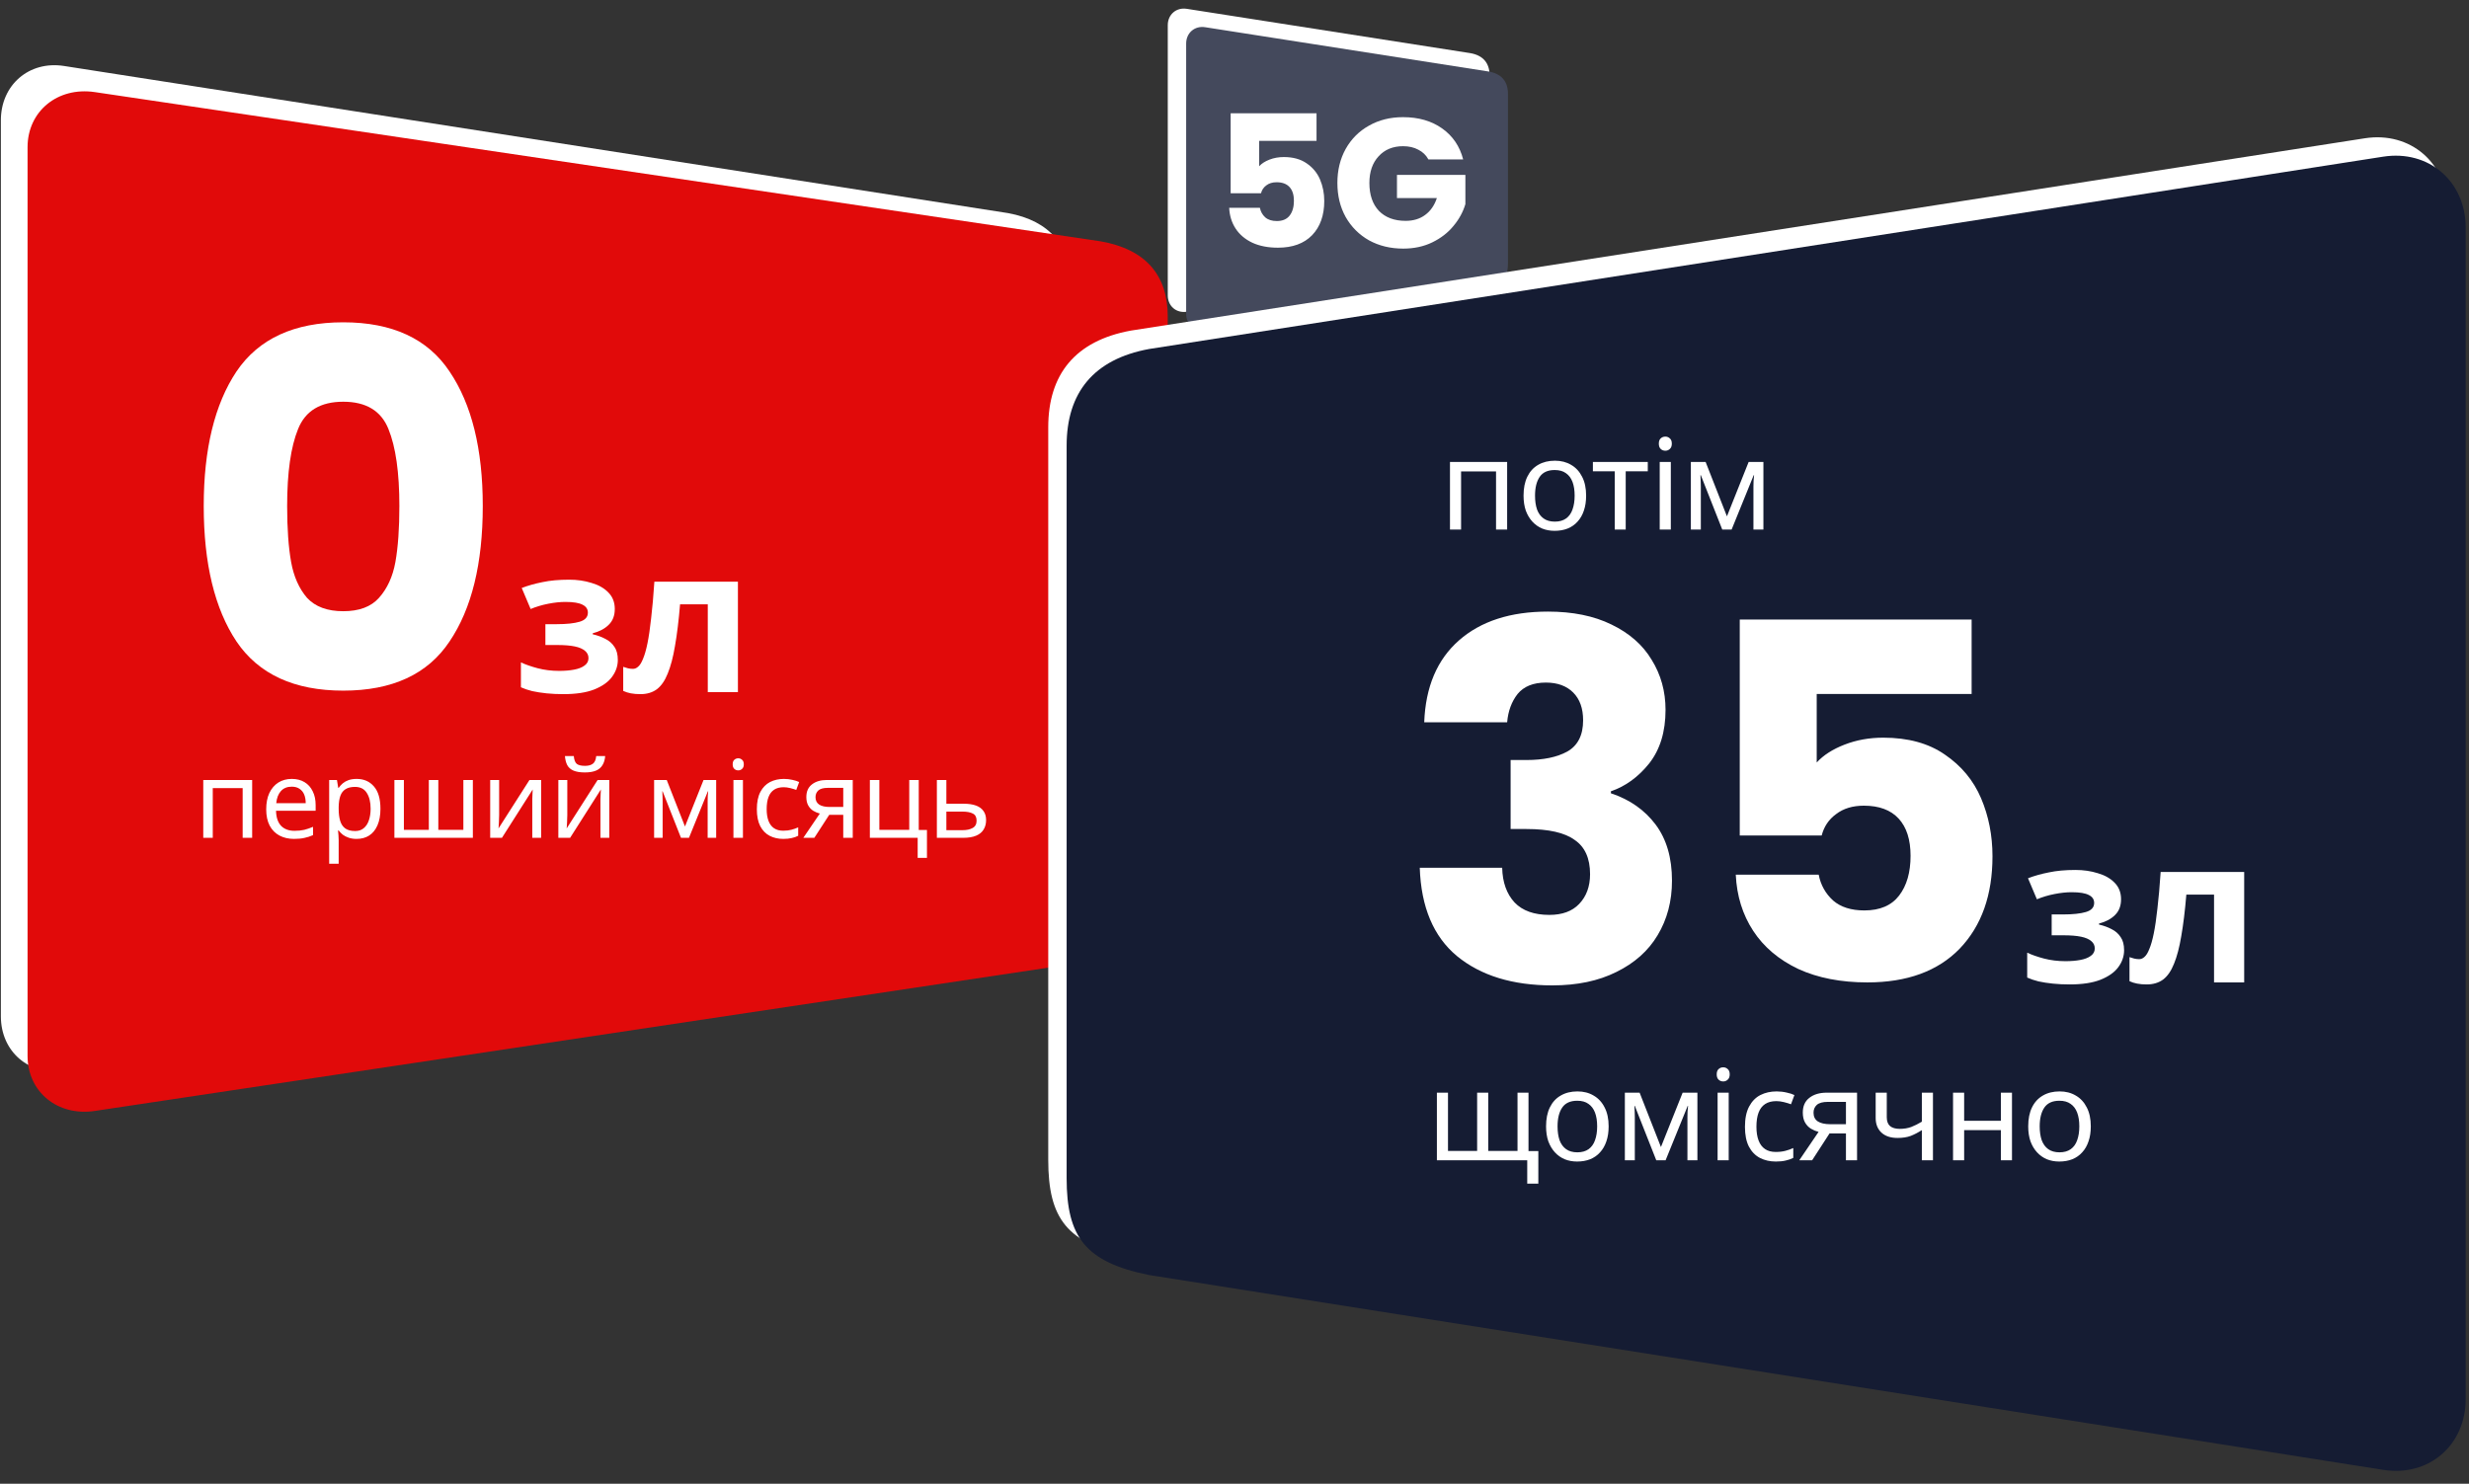 <svg width="183" height="110" viewBox="0 0 183 110" fill="none" xmlns="http://www.w3.org/2000/svg">
<rect x="0" y="0" width="183" height="110" fill="#333333" stroke="none"/>
<path fill-rule="evenodd" clip-rule="evenodd" d="M4.743 79.362C2.159 79.77 0.065 77.972 0.065 75.345V8.918C0.065 6.291 2.16 4.488 4.744 4.891L74.709 15.798C77.858 16.376 79.387 18.279 79.387 21.284V62.821C79.387 66.157 78.331 67.583 74.711 68.315L4.743 79.362Z" fill="white"/>
<path fill-rule="evenodd" clip-rule="evenodd" d="M87.96 23.11C87.183 23.233 86.554 22.691 86.554 21.898V1.868C86.554 1.076 87.184 0.532 87.961 0.654L109 3.943C109.947 4.117 110.407 4.691 110.407 5.597V18.122C110.407 19.128 110.09 19.558 109.001 19.779L87.96 23.11Z" fill="white"/>
<path fill-rule="evenodd" clip-rule="evenodd" d="M89.323 24.473C88.547 24.596 87.917 24.054 87.917 23.262V3.231C87.917 2.439 88.547 1.895 89.324 2.017L110.364 5.306C111.311 5.48 111.77 6.054 111.77 6.96V19.485C111.77 20.491 111.453 20.921 110.364 21.142L89.323 24.473Z" fill="#44495C"/>
<path d="M97.58 10.444H93.328V12.325C93.509 12.125 93.764 11.961 94.091 11.834C94.418 11.707 94.772 11.643 95.154 11.643C95.836 11.643 96.399 11.798 96.844 12.107C97.299 12.416 97.63 12.816 97.839 13.306C98.048 13.797 98.153 14.329 98.153 14.901C98.153 15.964 97.853 16.809 97.253 17.436C96.653 18.054 95.808 18.363 94.718 18.363C93.991 18.363 93.359 18.241 92.823 17.995C92.287 17.741 91.874 17.391 91.583 16.946C91.292 16.5 91.133 15.987 91.106 15.405H93.382C93.437 15.687 93.569 15.923 93.778 16.114C93.987 16.296 94.273 16.387 94.636 16.387C95.063 16.387 95.381 16.25 95.59 15.978C95.799 15.705 95.904 15.342 95.904 14.887C95.904 14.442 95.795 14.101 95.577 13.865C95.359 13.629 95.041 13.511 94.623 13.511C94.314 13.511 94.059 13.588 93.859 13.742C93.659 13.888 93.528 14.083 93.464 14.329H91.215V8.399H97.58V10.444ZM105.873 11.821C105.7 11.503 105.451 11.262 105.123 11.098C104.805 10.925 104.428 10.839 103.992 10.839C103.238 10.839 102.634 11.089 102.179 11.589C101.725 12.08 101.498 12.738 101.498 13.565C101.498 14.447 101.734 15.137 102.207 15.637C102.688 16.128 103.347 16.373 104.183 16.373C104.755 16.373 105.237 16.228 105.628 15.937C106.028 15.646 106.318 15.228 106.5 14.683H103.542V12.966H108.613V15.133C108.44 15.714 108.145 16.255 107.727 16.755C107.318 17.255 106.795 17.659 106.159 17.968C105.523 18.277 104.805 18.431 104.006 18.431C103.061 18.431 102.216 18.227 101.47 17.818C100.734 17.4 100.157 16.823 99.739 16.087C99.331 15.351 99.126 14.51 99.126 13.565C99.126 12.62 99.331 11.78 99.739 11.044C100.157 10.299 100.734 9.722 101.47 9.313C102.207 8.895 103.047 8.686 103.992 8.686C105.137 8.686 106.1 8.963 106.882 9.517C107.672 10.071 108.195 10.839 108.449 11.821H105.873Z" fill="white"/>
<path fill-rule="evenodd" clip-rule="evenodd" d="M7.026 82.362C4.274 82.776 2.043 80.951 2.043 78.287V10.912C2.043 8.247 4.275 6.419 7.028 6.828L81.568 17.89C84.923 18.476 86.552 20.406 86.552 23.454V65.584C86.552 68.967 85.427 70.415 81.57 71.156L7.026 82.362Z" fill="#E10A0A"/>
<path fill-rule="evenodd" clip-rule="evenodd" d="M175.277 107.607C178.654 108.141 181.392 105.79 181.392 102.356V15.517C181.392 12.082 178.653 9.726 175.275 10.252L83.81 24.511C79.694 25.266 77.695 27.754 77.695 31.682V85.983C77.695 90.344 79.076 92.209 83.809 93.165L175.277 107.607Z" fill="white"/>
<path fill-rule="evenodd" clip-rule="evenodd" d="M176.64 108.97C180.017 109.503 182.755 107.152 182.755 103.718V16.879C182.755 13.445 180.017 11.088 176.638 11.615L85.174 25.873C81.057 26.628 79.058 29.116 79.058 33.044V87.345C79.058 91.706 80.439 93.571 85.172 94.528L176.64 108.97Z" fill="#151C33"/>
<path d="M15.1 37.511C15.1 33.291 15.91 29.967 17.529 27.538C19.173 25.109 21.811 23.895 25.442 23.895C29.073 23.895 31.698 25.109 33.318 27.538C34.962 29.967 35.783 33.291 35.783 37.511C35.783 41.781 34.962 45.13 33.318 47.559C31.698 49.988 29.073 51.202 25.442 51.202C21.811 51.202 19.173 49.988 17.529 47.559C15.91 45.13 15.1 41.781 15.1 37.511ZM29.601 37.511C29.601 35.033 29.331 33.132 28.791 31.807C28.251 30.458 27.135 29.783 25.442 29.783C23.749 29.783 22.633 30.458 22.093 31.807C21.553 33.132 21.283 35.033 21.283 37.511C21.283 39.18 21.381 40.566 21.578 41.67C21.774 42.75 22.166 43.633 22.755 44.32C23.369 44.983 24.264 45.314 25.442 45.314C26.62 45.314 27.503 44.983 28.092 44.32C28.705 43.633 29.11 42.75 29.306 41.67C29.503 40.566 29.601 39.18 29.601 37.511Z" fill="white"/>
<path d="M42.194 42.976C42.783 42.976 43.333 43.056 43.843 43.216C44.363 43.366 44.778 43.601 45.087 43.921C45.407 44.24 45.567 44.65 45.567 45.15C45.567 45.64 45.417 46.03 45.117 46.32C44.828 46.609 44.433 46.819 43.933 46.949V47.024C44.283 47.104 44.598 47.219 44.877 47.369C45.157 47.509 45.377 47.704 45.537 47.954C45.707 48.194 45.792 48.519 45.792 48.928C45.792 49.378 45.647 49.798 45.357 50.188C45.077 50.568 44.638 50.878 44.038 51.118C43.448 51.347 42.688 51.462 41.759 51.462C41.319 51.462 40.904 51.442 40.514 51.403C40.124 51.362 39.77 51.307 39.45 51.237C39.13 51.158 38.85 51.063 38.61 50.953V49.108C38.95 49.268 39.365 49.413 39.855 49.543C40.354 49.673 40.884 49.738 41.444 49.738C41.854 49.738 42.219 49.708 42.538 49.648C42.868 49.588 43.128 49.488 43.318 49.348C43.518 49.208 43.618 49.023 43.618 48.794C43.618 48.574 43.533 48.394 43.363 48.254C43.193 48.104 42.938 47.994 42.599 47.924C42.259 47.854 41.824 47.819 41.294 47.819H40.424V46.275H41.249C41.989 46.275 42.559 46.215 42.958 46.095C43.368 45.975 43.573 45.75 43.573 45.42C43.573 45.16 43.443 44.965 43.183 44.835C42.923 44.695 42.498 44.625 41.909 44.625C41.519 44.625 41.094 44.67 40.634 44.76C40.175 44.85 39.74 44.98 39.33 45.15L38.67 43.591C39.14 43.411 39.655 43.266 40.215 43.156C40.774 43.036 41.434 42.976 42.194 42.976ZM54.694 51.312H52.46V44.805H50.405C50.306 46.005 50.181 47.029 50.031 47.879C49.891 48.719 49.711 49.403 49.491 49.933C49.281 50.463 49.011 50.853 48.681 51.103C48.351 51.343 47.947 51.462 47.467 51.462C47.207 51.462 46.972 51.442 46.762 51.403C46.552 51.362 46.362 51.303 46.192 51.222V49.438C46.302 49.478 46.417 49.513 46.537 49.543C46.657 49.573 46.782 49.588 46.912 49.588C47.052 49.588 47.182 49.533 47.302 49.423C47.432 49.313 47.552 49.118 47.662 48.839C47.782 48.559 47.892 48.174 47.992 47.684C48.091 47.194 48.181 46.58 48.261 45.84C48.351 45.09 48.431 44.185 48.501 43.126H54.694V51.312Z" fill="white"/>
<path d="M18.69 57.826V62.114H17.986V58.426H15.77V62.114H15.066V57.826H18.69ZM21.627 57.746C21.995 57.746 22.309 57.826 22.571 57.986C22.837 58.146 23.04 58.373 23.179 58.666C23.323 58.954 23.395 59.293 23.395 59.682V60.106H20.459C20.469 60.592 20.592 60.962 20.827 61.218C21.067 61.469 21.4 61.594 21.827 61.594C22.099 61.594 22.339 61.57 22.547 61.522C22.76 61.469 22.979 61.394 23.203 61.298V61.914C22.984 62.01 22.768 62.08 22.555 62.122C22.341 62.17 22.088 62.194 21.795 62.194C21.389 62.194 21.029 62.112 20.715 61.946C20.405 61.781 20.163 61.536 19.987 61.21C19.816 60.88 19.731 60.477 19.731 60.002C19.731 59.533 19.808 59.13 19.963 58.794C20.123 58.458 20.344 58.2 20.627 58.018C20.915 57.837 21.248 57.746 21.627 57.746ZM21.619 58.322C21.283 58.322 21.016 58.432 20.819 58.65C20.627 58.864 20.512 59.162 20.475 59.546H22.659C22.659 59.301 22.621 59.088 22.547 58.906C22.472 58.725 22.357 58.584 22.203 58.482C22.053 58.376 21.859 58.322 21.619 58.322ZM26.438 57.746C26.966 57.746 27.39 57.93 27.71 58.298C28.035 58.666 28.198 59.221 28.198 59.962C28.198 60.448 28.123 60.858 27.974 61.194C27.83 61.525 27.625 61.776 27.358 61.946C27.097 62.112 26.788 62.194 26.43 62.194C26.212 62.194 26.017 62.165 25.846 62.106C25.675 62.048 25.529 61.973 25.406 61.882C25.289 61.786 25.188 61.682 25.102 61.57H25.054C25.065 61.661 25.076 61.776 25.086 61.914C25.097 62.053 25.102 62.173 25.102 62.274V64.034H24.398V57.826H24.974L25.07 58.41H25.102C25.188 58.288 25.289 58.176 25.406 58.074C25.529 57.973 25.673 57.893 25.838 57.834C26.009 57.776 26.209 57.746 26.438 57.746ZM26.31 58.338C26.022 58.338 25.79 58.394 25.614 58.506C25.438 58.613 25.31 58.776 25.23 58.994C25.15 59.213 25.108 59.49 25.102 59.826V59.962C25.102 60.314 25.14 60.613 25.214 60.858C25.289 61.104 25.414 61.29 25.59 61.418C25.771 61.546 26.017 61.61 26.326 61.61C26.587 61.61 26.801 61.538 26.966 61.394C27.137 61.25 27.262 61.056 27.342 60.81C27.427 60.56 27.47 60.274 27.47 59.954C27.47 59.464 27.374 59.072 27.182 58.778C26.995 58.485 26.705 58.338 26.31 58.338ZM35.048 57.826V62.114H29.232V57.826H29.936V61.522H31.784V57.826H32.488V61.522H34.344V57.826H35.048ZM36.996 60.442C36.996 60.49 36.993 60.56 36.988 60.65C36.988 60.736 36.985 60.829 36.98 60.93C36.974 61.026 36.969 61.12 36.964 61.21C36.958 61.296 36.953 61.365 36.948 61.418L39.244 57.826H40.108V62.114H39.452V59.586C39.452 59.501 39.452 59.389 39.452 59.25C39.457 59.112 39.462 58.976 39.468 58.842C39.473 58.704 39.478 58.6 39.484 58.53L37.204 62.114H36.332V57.826H36.996V60.442ZM44.856 56.05C44.835 56.317 44.768 56.541 44.656 56.722C44.55 56.904 44.389 57.04 44.176 57.13C43.963 57.221 43.685 57.266 43.344 57.266C42.998 57.266 42.718 57.221 42.504 57.13C42.296 57.04 42.144 56.906 42.048 56.73C41.952 56.549 41.894 56.322 41.872 56.05H42.528C42.555 56.338 42.63 56.533 42.752 56.634C42.88 56.73 43.083 56.778 43.36 56.778C43.605 56.778 43.797 56.728 43.936 56.626C44.08 56.52 44.166 56.328 44.192 56.05H44.856ZM42.048 60.442C42.048 60.49 42.045 60.56 42.04 60.65C42.04 60.736 42.038 60.829 42.032 60.93C42.027 61.026 42.022 61.12 42.016 61.21C42.011 61.296 42.005 61.365 42 61.418L44.296 57.826H45.16V62.114H44.504V59.586C44.504 59.501 44.504 59.389 44.504 59.25C44.51 59.112 44.515 58.976 44.52 58.842C44.526 58.704 44.531 58.6 44.536 58.53L42.256 62.114H41.384V57.826H42.048V60.442ZM53.082 57.826V62.114H52.45V59.378C52.45 59.266 52.452 59.149 52.458 59.026C52.468 58.904 52.479 58.784 52.49 58.666H52.466L51.066 62.114H50.474L49.114 58.666H49.09C49.1 58.784 49.106 58.904 49.106 59.026C49.111 59.149 49.114 59.274 49.114 59.402V62.114H48.482V57.826H49.418L50.77 61.274L52.146 57.826H53.082ZM55.066 57.826V62.114H54.362V57.826H55.066ZM54.722 56.218C54.829 56.218 54.922 56.256 55.002 56.33C55.088 56.4 55.13 56.512 55.13 56.666C55.13 56.816 55.088 56.928 55.002 57.002C54.922 57.077 54.829 57.114 54.722 57.114C54.605 57.114 54.506 57.077 54.426 57.002C54.346 56.928 54.306 56.816 54.306 56.666C54.306 56.512 54.346 56.4 54.426 56.33C54.506 56.256 54.605 56.218 54.722 56.218ZM58.057 62.194C57.678 62.194 57.34 62.117 57.041 61.962C56.748 61.808 56.516 61.568 56.345 61.242C56.18 60.917 56.097 60.501 56.097 59.994C56.097 59.466 56.185 59.037 56.361 58.706C56.537 58.376 56.774 58.133 57.073 57.978C57.377 57.824 57.721 57.746 58.105 57.746C58.324 57.746 58.534 57.77 58.737 57.818C58.94 57.861 59.105 57.914 59.233 57.978L59.017 58.562C58.889 58.514 58.74 58.469 58.569 58.426C58.398 58.384 58.238 58.362 58.089 58.362C57.801 58.362 57.564 58.424 57.377 58.546C57.19 58.669 57.052 58.85 56.961 59.09C56.87 59.33 56.825 59.629 56.825 59.986C56.825 60.328 56.87 60.618 56.961 60.858C57.052 61.098 57.188 61.28 57.369 61.402C57.55 61.525 57.777 61.586 58.049 61.586C58.284 61.586 58.489 61.562 58.665 61.514C58.846 61.466 59.012 61.408 59.161 61.338V61.962C59.017 62.037 58.857 62.093 58.681 62.13C58.51 62.173 58.302 62.194 58.057 62.194ZM60.357 62.114H59.541L60.765 60.314C60.599 60.272 60.439 60.205 60.285 60.114C60.13 60.018 60.005 59.888 59.909 59.722C59.813 59.552 59.765 59.341 59.765 59.09C59.765 58.68 59.903 58.368 60.181 58.154C60.458 57.936 60.826 57.826 61.285 57.826H63.205V62.114H62.501V60.41H61.461L60.357 62.114ZM60.445 59.098C60.445 59.344 60.535 59.528 60.717 59.65C60.903 59.768 61.162 59.826 61.493 59.826H62.501V58.41H61.357C61.031 58.41 60.797 58.474 60.653 58.602C60.514 58.73 60.445 58.896 60.445 59.098ZM68.705 63.602H68.017V62.114H64.473V57.826H65.177V61.522H67.393V57.826H68.097V61.53H68.705V63.602ZM71.416 59.586C71.789 59.586 72.099 59.632 72.344 59.722C72.589 59.813 72.773 59.949 72.896 60.13C73.024 60.306 73.088 60.53 73.088 60.802C73.088 61.069 73.027 61.301 72.904 61.498C72.787 61.696 72.603 61.848 72.352 61.954C72.101 62.061 71.779 62.114 71.384 62.114H69.44V57.826H70.144V59.586H71.416ZM72.384 60.842C72.384 60.581 72.291 60.405 72.104 60.314C71.923 60.218 71.667 60.17 71.336 60.17H70.144V61.546H71.352C71.651 61.546 71.896 61.493 72.088 61.386C72.285 61.28 72.384 61.098 72.384 60.842Z" fill="white"/>
<path d="M105.562 53.548C105.66 50.923 106.519 48.899 108.138 47.476C109.757 46.053 111.953 45.342 114.726 45.342C116.566 45.342 118.136 45.66 119.436 46.298C120.761 46.936 121.755 47.807 122.417 48.911C123.104 50.015 123.448 51.254 123.448 52.628C123.448 54.248 123.043 55.573 122.233 56.603C121.424 57.609 120.479 58.296 119.399 58.664V58.811C120.798 59.277 121.902 60.05 122.712 61.13C123.521 62.209 123.926 63.596 123.926 65.288C123.926 66.81 123.57 68.159 122.859 69.337C122.172 70.49 121.154 71.398 119.804 72.06C118.479 72.723 116.897 73.054 115.057 73.054C112.113 73.054 109.757 72.33 107.991 70.882C106.249 69.435 105.329 67.251 105.231 64.332H111.34C111.364 65.411 111.671 66.27 112.26 66.908C112.849 67.521 113.707 67.828 114.836 67.828C115.793 67.828 116.529 67.558 117.044 67.018C117.584 66.454 117.854 65.718 117.854 64.81C117.854 63.632 117.473 62.786 116.713 62.271C115.977 61.731 114.787 61.461 113.143 61.461H111.965V56.346H113.143C114.394 56.346 115.4 56.137 116.161 55.72C116.946 55.278 117.339 54.505 117.339 53.401C117.339 52.518 117.093 51.831 116.602 51.34C116.112 50.85 115.437 50.604 114.578 50.604C113.646 50.604 112.947 50.886 112.481 51.451C112.039 52.015 111.781 52.714 111.708 53.548H105.562ZM146.135 51.451H134.653V56.529C135.144 55.99 135.831 55.548 136.714 55.205C137.597 54.861 138.554 54.689 139.585 54.689C141.425 54.689 142.946 55.106 144.148 55.941C145.375 56.775 146.27 57.854 146.835 59.179C147.399 60.504 147.681 61.94 147.681 63.485C147.681 66.356 146.871 68.638 145.252 70.33C143.633 71.999 141.351 72.833 138.407 72.833C136.444 72.833 134.739 72.502 133.291 71.839C131.844 71.152 130.727 70.208 129.942 69.005C129.157 67.803 128.728 66.417 128.654 64.847H134.8C134.947 65.607 135.303 66.245 135.867 66.761C136.432 67.251 137.205 67.497 138.186 67.497C139.339 67.497 140.198 67.129 140.762 66.393C141.327 65.656 141.609 64.675 141.609 63.448C141.609 62.246 141.314 61.326 140.725 60.688C140.137 60.05 139.278 59.731 138.149 59.731C137.315 59.731 136.628 59.94 136.088 60.357C135.549 60.749 135.193 61.277 135.021 61.94H128.949V45.93H146.135V51.451Z" fill="white"/>
<path d="M153.837 64.496C154.427 64.496 154.977 64.576 155.486 64.736C156.006 64.886 156.421 65.121 156.731 65.441C157.051 65.761 157.211 66.171 157.211 66.671C157.211 67.16 157.061 67.55 156.761 67.84C156.471 68.13 156.076 68.34 155.576 68.47V68.545C155.926 68.625 156.241 68.74 156.521 68.89C156.801 69.03 157.021 69.225 157.181 69.474C157.351 69.714 157.436 70.039 157.436 70.449C157.436 70.899 157.291 71.319 157.001 71.709C156.721 72.088 156.281 72.398 155.681 72.638C155.092 72.868 154.332 72.983 153.402 72.983C152.963 72.983 152.548 72.963 152.158 72.923C151.768 72.883 151.413 72.828 151.093 72.758C150.773 72.678 150.494 72.583 150.254 72.473V70.629C150.594 70.789 151.008 70.934 151.498 71.064C151.998 71.194 152.528 71.259 153.087 71.259C153.497 71.259 153.862 71.229 154.182 71.169C154.512 71.109 154.772 71.009 154.962 70.869C155.162 70.729 155.262 70.544 155.262 70.314C155.262 70.094 155.177 69.914 155.007 69.774C154.837 69.624 154.582 69.514 154.242 69.444C153.902 69.374 153.467 69.34 152.938 69.34H152.068V67.795H152.893C153.632 67.795 154.202 67.735 154.602 67.615C155.012 67.495 155.217 67.27 155.217 66.941C155.217 66.681 155.087 66.486 154.827 66.356C154.567 66.216 154.142 66.146 153.552 66.146C153.162 66.146 152.738 66.191 152.278 66.281C151.818 66.371 151.383 66.501 150.973 66.671L150.314 65.111C150.783 64.931 151.298 64.786 151.858 64.677C152.418 64.556 153.077 64.496 153.837 64.496ZM166.337 72.833H164.103V66.326H162.049C161.949 67.525 161.824 68.55 161.674 69.4C161.534 70.239 161.354 70.924 161.134 71.454C160.924 71.983 160.655 72.373 160.325 72.623C159.995 72.863 159.59 72.983 159.11 72.983C158.85 72.983 158.615 72.963 158.406 72.923C158.196 72.883 158.006 72.823 157.836 72.743V70.959C157.946 70.999 158.061 71.034 158.181 71.064C158.301 71.094 158.426 71.109 158.555 71.109C158.695 71.109 158.825 71.054 158.945 70.944C159.075 70.834 159.195 70.639 159.305 70.359C159.425 70.079 159.535 69.694 159.635 69.204C159.735 68.715 159.825 68.1 159.905 67.36C159.995 66.611 160.075 65.706 160.145 64.647H166.337V72.833Z" fill="white"/>
<path d="M111.708 34.248V39.261H110.885V34.95H108.294V39.261H107.471V34.248H111.708ZM117.562 36.745C117.562 37.163 117.506 37.534 117.394 37.858C117.288 38.176 117.132 38.447 116.926 38.672C116.727 38.896 116.48 39.068 116.187 39.186C115.901 39.298 115.579 39.354 115.224 39.354C114.894 39.354 114.588 39.298 114.308 39.186C114.027 39.068 113.784 38.896 113.578 38.672C113.372 38.447 113.21 38.176 113.092 37.858C112.98 37.534 112.924 37.163 112.924 36.745C112.924 36.19 113.017 35.723 113.204 35.342C113.391 34.956 113.659 34.663 114.008 34.463C114.358 34.258 114.772 34.155 115.252 34.155C115.707 34.155 116.106 34.258 116.449 34.463C116.798 34.663 117.069 34.956 117.263 35.342C117.462 35.723 117.562 36.19 117.562 36.745ZM113.775 36.745C113.775 37.138 113.824 37.481 113.924 37.774C114.03 38.061 114.192 38.282 114.411 38.438C114.629 38.594 114.906 38.672 115.243 38.672C115.579 38.672 115.857 38.594 116.075 38.438C116.293 38.282 116.452 38.061 116.552 37.774C116.658 37.481 116.711 37.138 116.711 36.745C116.711 36.346 116.658 36.006 116.552 35.726C116.446 35.445 116.284 35.23 116.066 35.081C115.854 34.925 115.576 34.847 115.233 34.847C114.722 34.847 114.351 35.015 114.121 35.352C113.89 35.688 113.775 36.153 113.775 36.745ZM122.132 34.94H120.496V39.261H119.682V34.94H118.064V34.248H122.132V34.94ZM123.84 34.248V39.261H123.017V34.248H123.84ZM123.438 32.369C123.562 32.369 123.671 32.412 123.765 32.499C123.865 32.581 123.914 32.712 123.914 32.892C123.914 33.067 123.865 33.198 123.765 33.285C123.671 33.372 123.562 33.416 123.438 33.416C123.3 33.416 123.185 33.372 123.092 33.285C122.998 33.198 122.951 33.067 122.951 32.892C122.951 32.712 122.998 32.581 123.092 32.499C123.185 32.412 123.3 32.369 123.438 32.369ZM130.702 34.248V39.261H129.963V36.062C129.963 35.932 129.966 35.794 129.973 35.651C129.985 35.508 129.997 35.367 130.01 35.23H129.982L128.345 39.261H127.653L126.064 35.23H126.036C126.048 35.367 126.054 35.508 126.054 35.651C126.06 35.794 126.064 35.941 126.064 36.09V39.261H125.325V34.248H126.419L127.999 38.279L129.608 34.248H130.702Z" fill="white"/>
<path d="M113.291 81.007V85.337H114.02V87.75H113.197V86.019H106.501V81.007H107.324V85.328H109.484V81.007H110.307V85.328H112.477V81.007H113.291ZM119.231 83.504C119.231 83.922 119.175 84.293 119.063 84.617C118.957 84.935 118.801 85.206 118.595 85.43C118.396 85.655 118.15 85.826 117.857 85.945C117.57 86.057 117.249 86.113 116.893 86.113C116.563 86.113 116.257 86.057 115.977 85.945C115.696 85.826 115.453 85.655 115.247 85.43C115.042 85.206 114.88 84.935 114.761 84.617C114.649 84.293 114.593 83.922 114.593 83.504C114.593 82.949 114.686 82.481 114.873 82.101C115.06 81.715 115.328 81.422 115.678 81.222C116.027 81.016 116.441 80.914 116.921 80.914C117.376 80.914 117.775 81.016 118.118 81.222C118.467 81.422 118.739 81.715 118.932 82.101C119.131 82.481 119.231 82.949 119.231 83.504ZM115.444 83.504C115.444 83.897 115.494 84.24 115.593 84.533C115.699 84.819 115.862 85.041 116.08 85.197C116.298 85.352 116.575 85.43 116.912 85.43C117.249 85.43 117.526 85.352 117.744 85.197C117.962 85.041 118.121 84.819 118.221 84.533C118.327 84.24 118.38 83.897 118.38 83.504C118.38 83.105 118.327 82.765 118.221 82.485C118.115 82.204 117.953 81.989 117.735 81.839C117.523 81.683 117.246 81.606 116.903 81.606C116.391 81.606 116.02 81.774 115.79 82.111C115.559 82.447 115.444 82.912 115.444 83.504ZM125.81 81.007V86.019H125.071V82.821C125.071 82.69 125.074 82.553 125.08 82.41C125.093 82.266 125.105 82.126 125.118 81.989H125.09L123.453 86.019H122.761L121.171 81.989H121.143C121.156 82.126 121.162 82.266 121.162 82.41C121.168 82.553 121.171 82.7 121.171 82.849V86.019H120.433V81.007H121.527L123.107 85.038L124.716 81.007H125.81ZM128.13 81.007V86.019H127.307V81.007H128.13ZM127.728 79.127C127.852 79.127 127.962 79.171 128.055 79.258C128.155 79.339 128.205 79.47 128.205 79.651C128.205 79.826 128.155 79.957 128.055 80.044C127.962 80.131 127.852 80.175 127.728 80.175C127.591 80.175 127.475 80.131 127.382 80.044C127.288 79.957 127.241 79.826 127.241 79.651C127.241 79.47 127.288 79.339 127.382 79.258C127.475 79.171 127.591 79.127 127.728 79.127ZM131.626 86.113C131.183 86.113 130.787 86.023 130.438 85.842C130.095 85.661 129.824 85.38 129.624 85C129.431 84.62 129.334 84.134 129.334 83.541C129.334 82.924 129.437 82.422 129.643 82.036C129.849 81.649 130.126 81.365 130.475 81.185C130.831 81.004 131.233 80.914 131.682 80.914C131.937 80.914 132.184 80.942 132.42 80.998C132.657 81.048 132.851 81.11 133 81.185L132.748 81.867C132.598 81.811 132.424 81.758 132.224 81.708C132.025 81.659 131.838 81.634 131.663 81.634C131.326 81.634 131.049 81.705 130.831 81.849C130.612 81.992 130.45 82.204 130.344 82.485C130.238 82.765 130.185 83.114 130.185 83.532C130.185 83.931 130.238 84.271 130.344 84.551C130.45 84.832 130.609 85.044 130.821 85.187C131.033 85.331 131.298 85.402 131.616 85.402C131.891 85.402 132.131 85.374 132.336 85.318C132.548 85.262 132.742 85.194 132.916 85.112V85.842C132.748 85.929 132.561 85.995 132.355 86.038C132.156 86.088 131.912 86.113 131.626 86.113ZM134.314 86.019H133.36L134.791 83.915C134.598 83.865 134.411 83.788 134.23 83.682C134.049 83.569 133.902 83.417 133.79 83.223C133.678 83.024 133.622 82.778 133.622 82.485C133.622 82.005 133.784 81.64 134.108 81.391C134.432 81.135 134.863 81.007 135.399 81.007H137.643V86.019H136.82V84.028H135.604L134.314 86.019ZM134.417 82.494C134.417 82.781 134.523 82.996 134.735 83.139C134.953 83.276 135.255 83.345 135.642 83.345H136.82V81.69H135.483C135.103 81.69 134.828 81.764 134.66 81.914C134.498 82.064 134.417 82.257 134.417 82.494ZM139.846 82.831C139.846 83.124 139.927 83.342 140.089 83.485C140.258 83.622 140.498 83.691 140.809 83.691C141.121 83.691 141.405 83.644 141.66 83.551C141.916 83.451 142.178 83.32 142.446 83.158V81.007H143.269V86.019H142.446V83.784C142.165 83.965 141.888 84.109 141.614 84.215C141.346 84.314 141.021 84.364 140.641 84.364C140.13 84.364 139.731 84.23 139.444 83.962C139.164 83.694 139.023 83.336 139.023 82.887V81.007H139.846V82.831ZM145.581 81.007V83.093H148.303V81.007H149.126V86.019H148.303V83.784H145.581V86.019H144.758V81.007H145.581ZM154.968 83.504C154.968 83.922 154.912 84.293 154.799 84.617C154.693 84.935 154.538 85.206 154.332 85.43C154.132 85.655 153.886 85.826 153.593 85.945C153.306 86.057 152.985 86.113 152.63 86.113C152.299 86.113 151.994 86.057 151.713 85.945C151.433 85.826 151.19 85.655 150.984 85.43C150.778 85.206 150.616 84.935 150.498 84.617C150.386 84.293 150.329 83.922 150.329 83.504C150.329 82.949 150.423 82.481 150.61 82.101C150.797 81.715 151.065 81.422 151.414 81.222C151.763 81.016 152.178 80.914 152.658 80.914C153.113 80.914 153.512 81.016 153.855 81.222C154.204 81.422 154.475 81.715 154.669 82.101C154.868 82.481 154.968 82.949 154.968 83.504ZM151.18 83.504C151.18 83.897 151.23 84.24 151.33 84.533C151.436 84.819 151.598 85.041 151.816 85.197C152.035 85.352 152.312 85.43 152.649 85.43C152.985 85.43 153.263 85.352 153.481 85.197C153.699 85.041 153.858 84.819 153.958 84.533C154.064 84.24 154.117 83.897 154.117 83.504C154.117 83.105 154.064 82.765 153.958 82.485C153.852 82.204 153.69 81.989 153.472 81.839C153.26 81.683 152.982 81.606 152.639 81.606C152.128 81.606 151.757 81.774 151.526 82.111C151.296 82.447 151.18 82.912 151.18 83.504Z" fill="white"/>
</svg>

